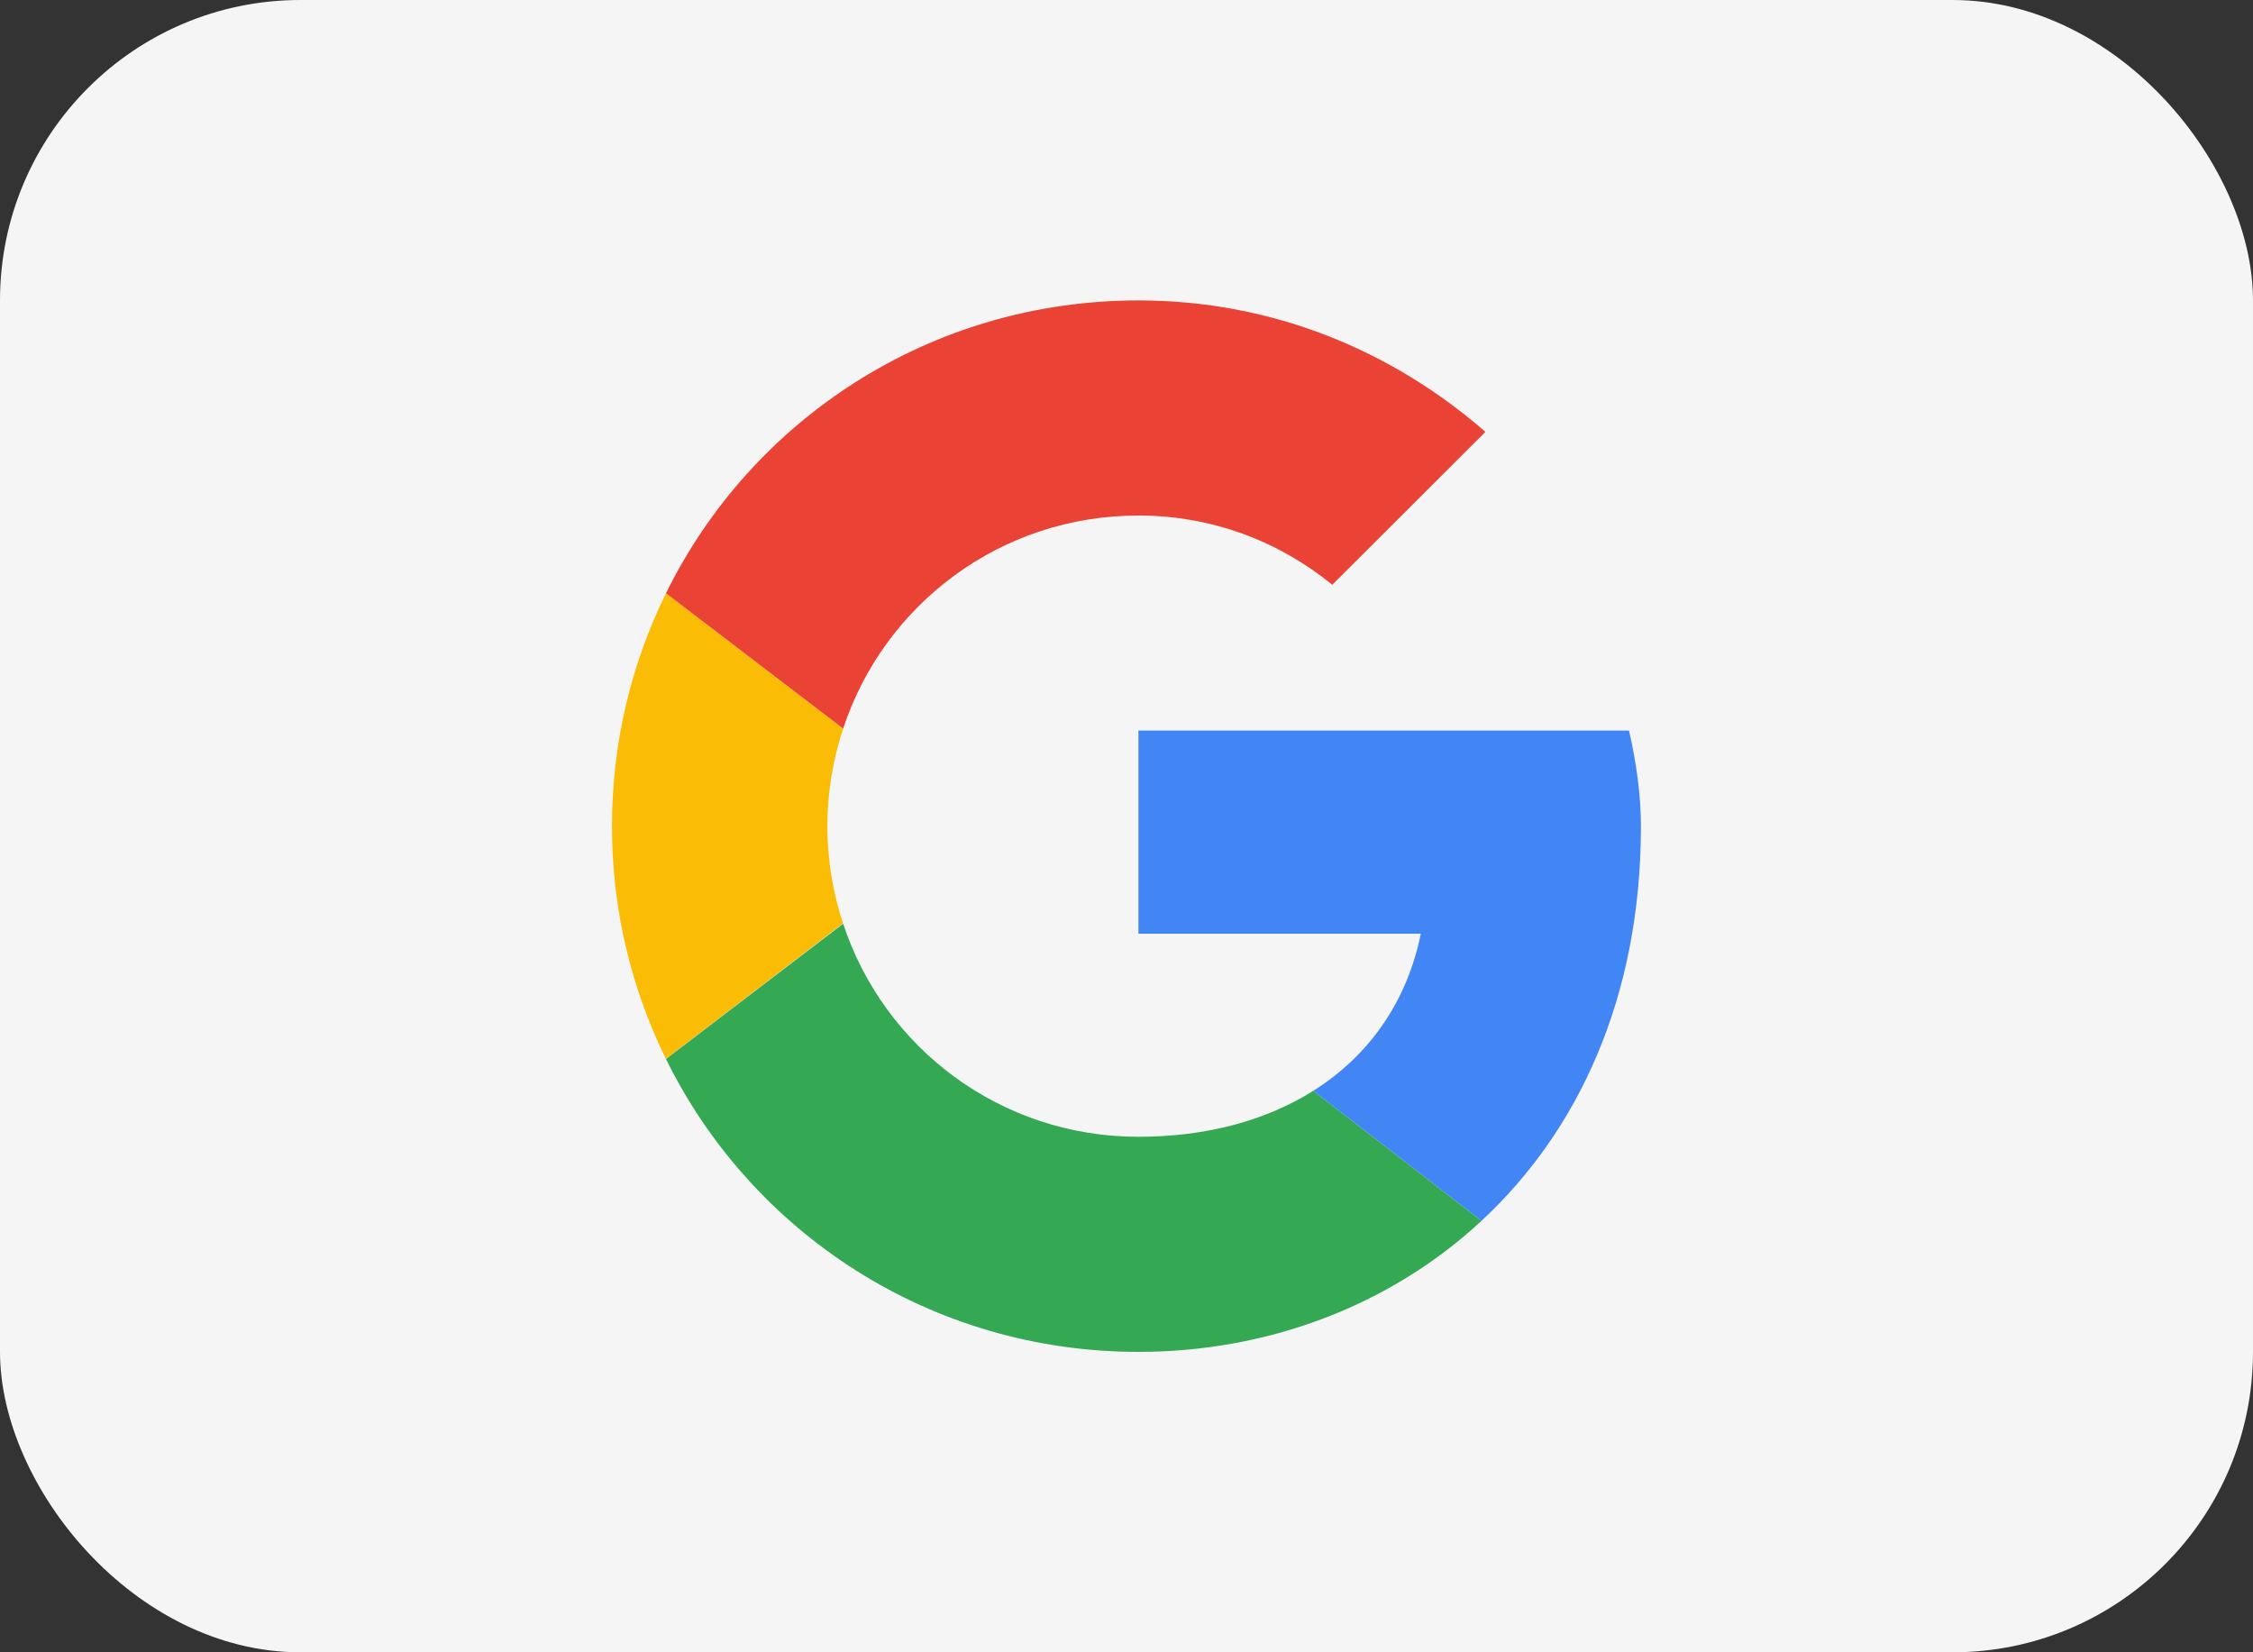 <svg width="30" height="22" viewBox="0 0 30 22" fill="none" xmlns="http://www.w3.org/2000/svg">
<rect x="0" y="0" width="30" height="22" fill="#333333" stroke="none"/>
<rect width="30" height="22" rx="4" fill="#F5F5F5"/>
<g clip-path="url(#clip0_1034_7634)">
<path fill-rule="evenodd" clip-rule="evenodd" d="M11.017 11C11.017 10.545 11.093 10.109 11.227 9.701L8.868 7.899C8.408 8.833 8.149 9.885 8.149 11C8.149 12.115 8.408 13.166 8.867 14.099L11.225 12.294C11.092 11.887 11.017 11.453 11.017 11Z" fill="#FBBC05"/>
<path fill-rule="evenodd" clip-rule="evenodd" d="M15.159 6.864C16.147 6.864 17.039 7.214 17.74 7.786L19.779 5.75C18.537 4.668 16.944 4 15.159 4C12.389 4 10.008 5.584 8.868 7.899L11.227 9.701C11.771 8.05 13.32 6.864 15.159 6.864Z" fill="#EA4335"/>
<path fill-rule="evenodd" clip-rule="evenodd" d="M15.159 15.136C13.32 15.136 11.771 13.95 11.227 12.299L8.868 14.101C10.008 16.416 12.389 18 15.159 18C16.869 18 18.502 17.393 19.727 16.255L17.487 14.524C16.855 14.922 16.06 15.136 15.159 15.136Z" fill="#34A853"/>
<path fill-rule="evenodd" clip-rule="evenodd" d="M21.85 11C21.85 10.586 21.787 10.141 21.691 9.727H15.159V12.432H18.919C18.731 13.354 18.219 14.063 17.487 14.524L19.727 16.255C21.013 15.061 21.85 13.282 21.85 11Z" fill="#4285F4"/>
</g>
<defs>
<clipPath id="clip0_1034_7634">
<rect width="14" height="14" fill="white" transform="translate(8 4)"/>
</clipPath>
</defs>
</svg>
